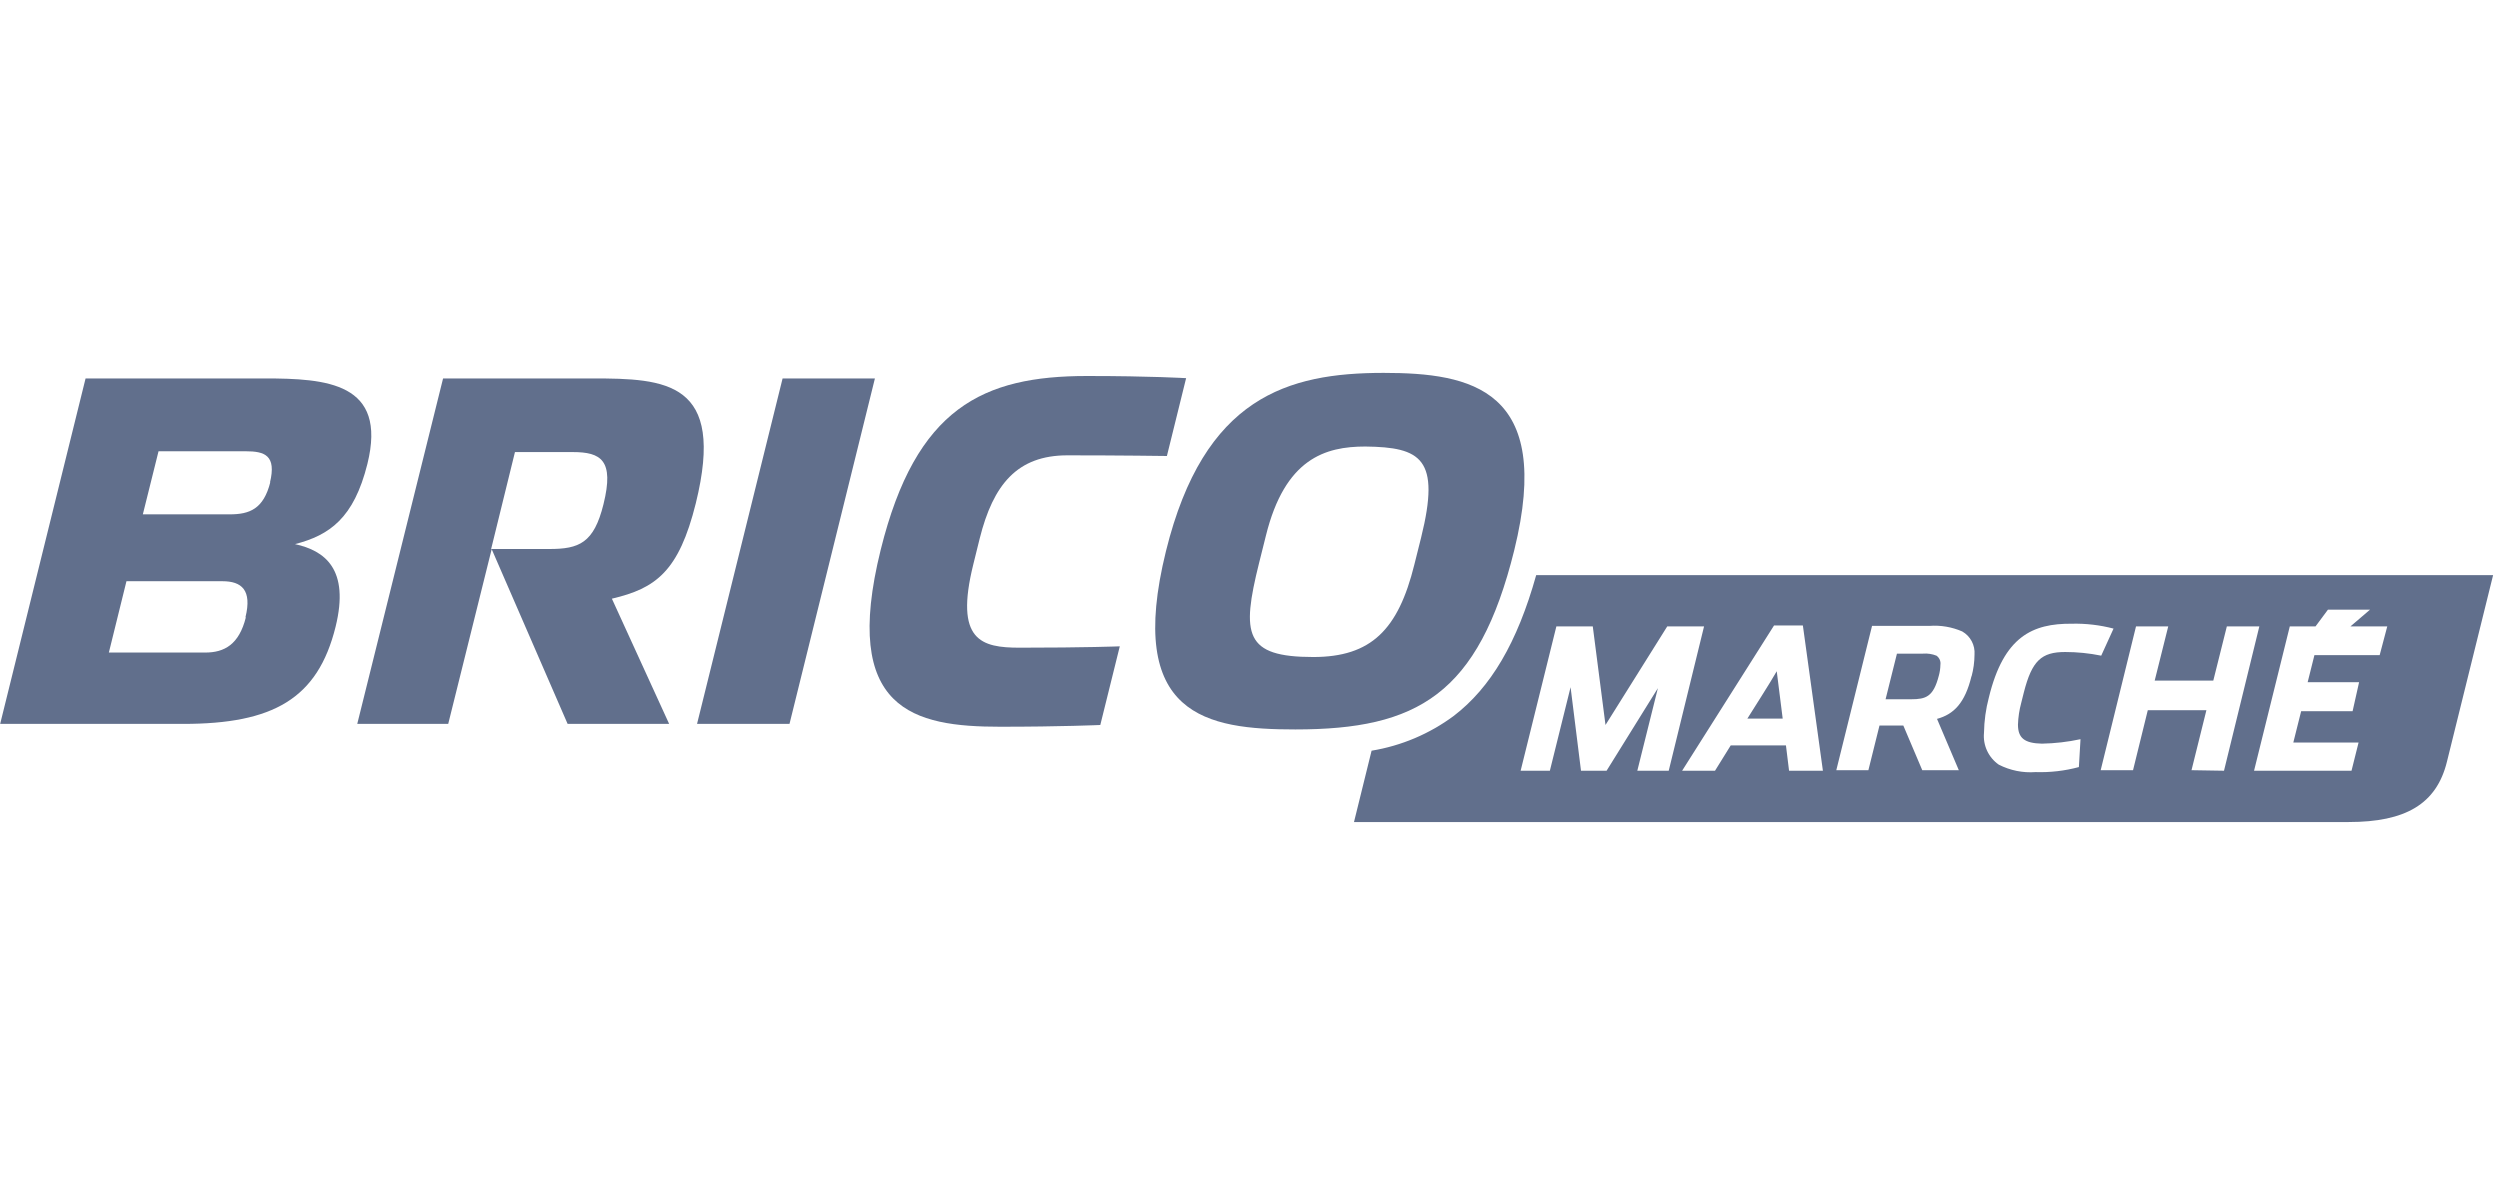 <svg width="295" height="141" viewBox="0 0 295 141" fill="none" xmlns="http://www.w3.org/2000/svg">
<g clip-path="url(#clip0_196_684)">
<path d="M181.271 67.864C179.035 75.851 175.904 81.138 171.543 84.477C168.684 86.597 165.36 88.004 161.847 88.582L159.771 97H277.144C283.836 97 287.51 94.891 288.74 89.876L294.187 67.864H181.271ZM193.203 90.946L195.631 81.202L189.577 90.946H186.558L185.328 81.09L182.884 90.946H179.434L183.651 73.918H187.948L189.449 85.547L196.733 73.918H201.078L196.909 90.946H193.203ZM211.109 90.946L210.742 87.959H204.225L202.372 90.946H198.49L209.336 73.806H212.739L215.103 90.946H211.109ZM232.641 79.764C231.875 82.959 230.549 84.285 228.568 84.828L231.14 90.882H226.827L224.591 85.611H221.78L220.47 90.882H216.684L220.901 73.854H227.69C229.007 73.758 230.328 73.983 231.539 74.509C232.015 74.78 232.405 75.18 232.662 75.664C232.92 76.148 233.034 76.694 232.993 77.241C232.988 78.115 232.87 78.984 232.641 79.828V79.764ZM245.308 90.514C243.643 90.963 241.921 91.162 240.197 91.106V91.106C238.695 91.218 237.192 90.914 235.852 90.227C235.256 89.811 234.78 89.245 234.474 88.585C234.168 87.926 234.043 87.197 234.111 86.473C234.133 85.065 234.326 83.665 234.686 82.304C236.443 75.068 239.877 73.567 244.462 73.599C246.126 73.559 247.787 73.752 249.398 74.174L247.944 77.368C246.546 77.083 245.122 76.938 243.695 76.937C240.884 76.937 239.766 77.959 238.807 81.729L238.504 82.943C238.278 83.777 238.149 84.635 238.12 85.499C238.12 87.096 238.887 87.703 240.948 87.751C242.479 87.724 244.003 87.547 245.5 87.224L245.308 90.514ZM258.598 90.882L260.355 83.806H253.439L251.698 90.882H247.88L252.049 73.918H255.851L254.254 80.308H261.17L262.767 73.918H266.601L262.432 90.946L258.598 90.882ZM280.801 77.305H273.102L272.304 80.499H278.373L277.607 83.918H271.537L270.61 87.623H278.31L277.479 90.946H265.978L270.195 73.918H273.23L274.7 71.937H279.667L277.351 73.918H281.696L280.801 77.305Z" fill="#616F8C"/>
<path d="M206.188 84.796H210.358L209.655 79.205C208.92 80.515 206.859 83.71 206.188 84.796Z" fill="#616F8C"/>
<path d="M228.504 77.369C227.997 77.167 227.451 77.085 226.907 77.129H223.84L222.498 82.513H225.501C227.258 82.513 228.137 82.225 228.776 79.749C228.896 79.328 228.961 78.893 228.967 78.455C228.999 78.249 228.973 78.038 228.891 77.846C228.809 77.654 228.675 77.489 228.504 77.369V77.369Z" fill="#616F8C"/>
<path d="M114.852 66.587L115.602 63.552C117.2 57.163 120.043 53.729 125.953 53.729C132.247 53.729 137.694 53.808 137.694 53.808L139.962 44.624C139.962 44.624 135.809 44.368 128.269 44.368C116.002 44.368 108.079 48.106 103.926 64.862C99.23 83.823 107.839 85.755 118.03 85.755C125.25 85.755 129.835 85.548 129.835 85.548L132.135 76.267C132.135 76.267 128.094 76.427 120.331 76.427C115.794 76.427 112.615 75.612 114.852 66.587Z" fill="#616F8C"/>
<path d="M34.809 64.207C38.882 63.153 41.757 61.156 43.355 54.734C45.719 45.151 38.562 44.655 31.167 44.655H10.098L0.019 85.42H21.615C32.205 85.42 37.492 82.48 39.601 73.951C41.278 67.146 38.323 64.974 34.809 64.207ZM29.01 72.848C28.212 76.043 26.487 77.001 24.218 77.001H12.845L14.922 68.584H26.247C28.515 68.584 29.761 69.622 28.962 72.848H29.01ZM31.902 56.875C31.103 60.07 29.442 60.693 27.11 60.693H16.855L18.707 53.249H28.978C31.247 53.249 32.636 53.728 31.854 56.955L31.902 56.875Z" fill="#616F8C"/>
<path d="M163.268 44C151.943 44 142.071 46.859 137.583 65.037C132.791 84.477 142.375 86.074 152.853 86.074C167.229 86.074 174.465 81.969 178.682 64.925C183.363 45.901 173.587 44 163.268 44ZM167.693 63.424L166.894 66.618C164.993 74.318 161.782 77.528 154.962 77.528C146.863 77.528 146.464 74.893 148.572 66.427L149.371 63.232C151.623 54.095 156.383 52.69 161.112 52.69C167.677 52.769 170.009 54.095 167.693 63.424Z" fill="#616F8C"/>
<path d="M82.106 59.383C85.652 45.007 78.608 44.655 69.854 44.655H52.283L42.156 85.42H52.89L58.018 64.798L66.979 85.42H78.959L72.202 70.644C77.394 69.43 80.109 67.418 82.106 59.383ZM71.212 59.495C70.078 64.095 68.321 64.782 64.823 64.782H57.954L60.765 53.345H67.586C70.909 53.345 72.506 54.287 71.212 59.495Z" fill="#616F8C"/>
<path d="M92.346 44.655L82.251 85.42H93.161L103.24 44.655H92.346Z" fill="#616F8C"/>
</g>
<defs>
<clipPath id="clip0_196_684">
<rect width="294.167" height="53" fill="white" transform="translate(0.019 44)"/>
</clipPath>
</defs>
</svg>
